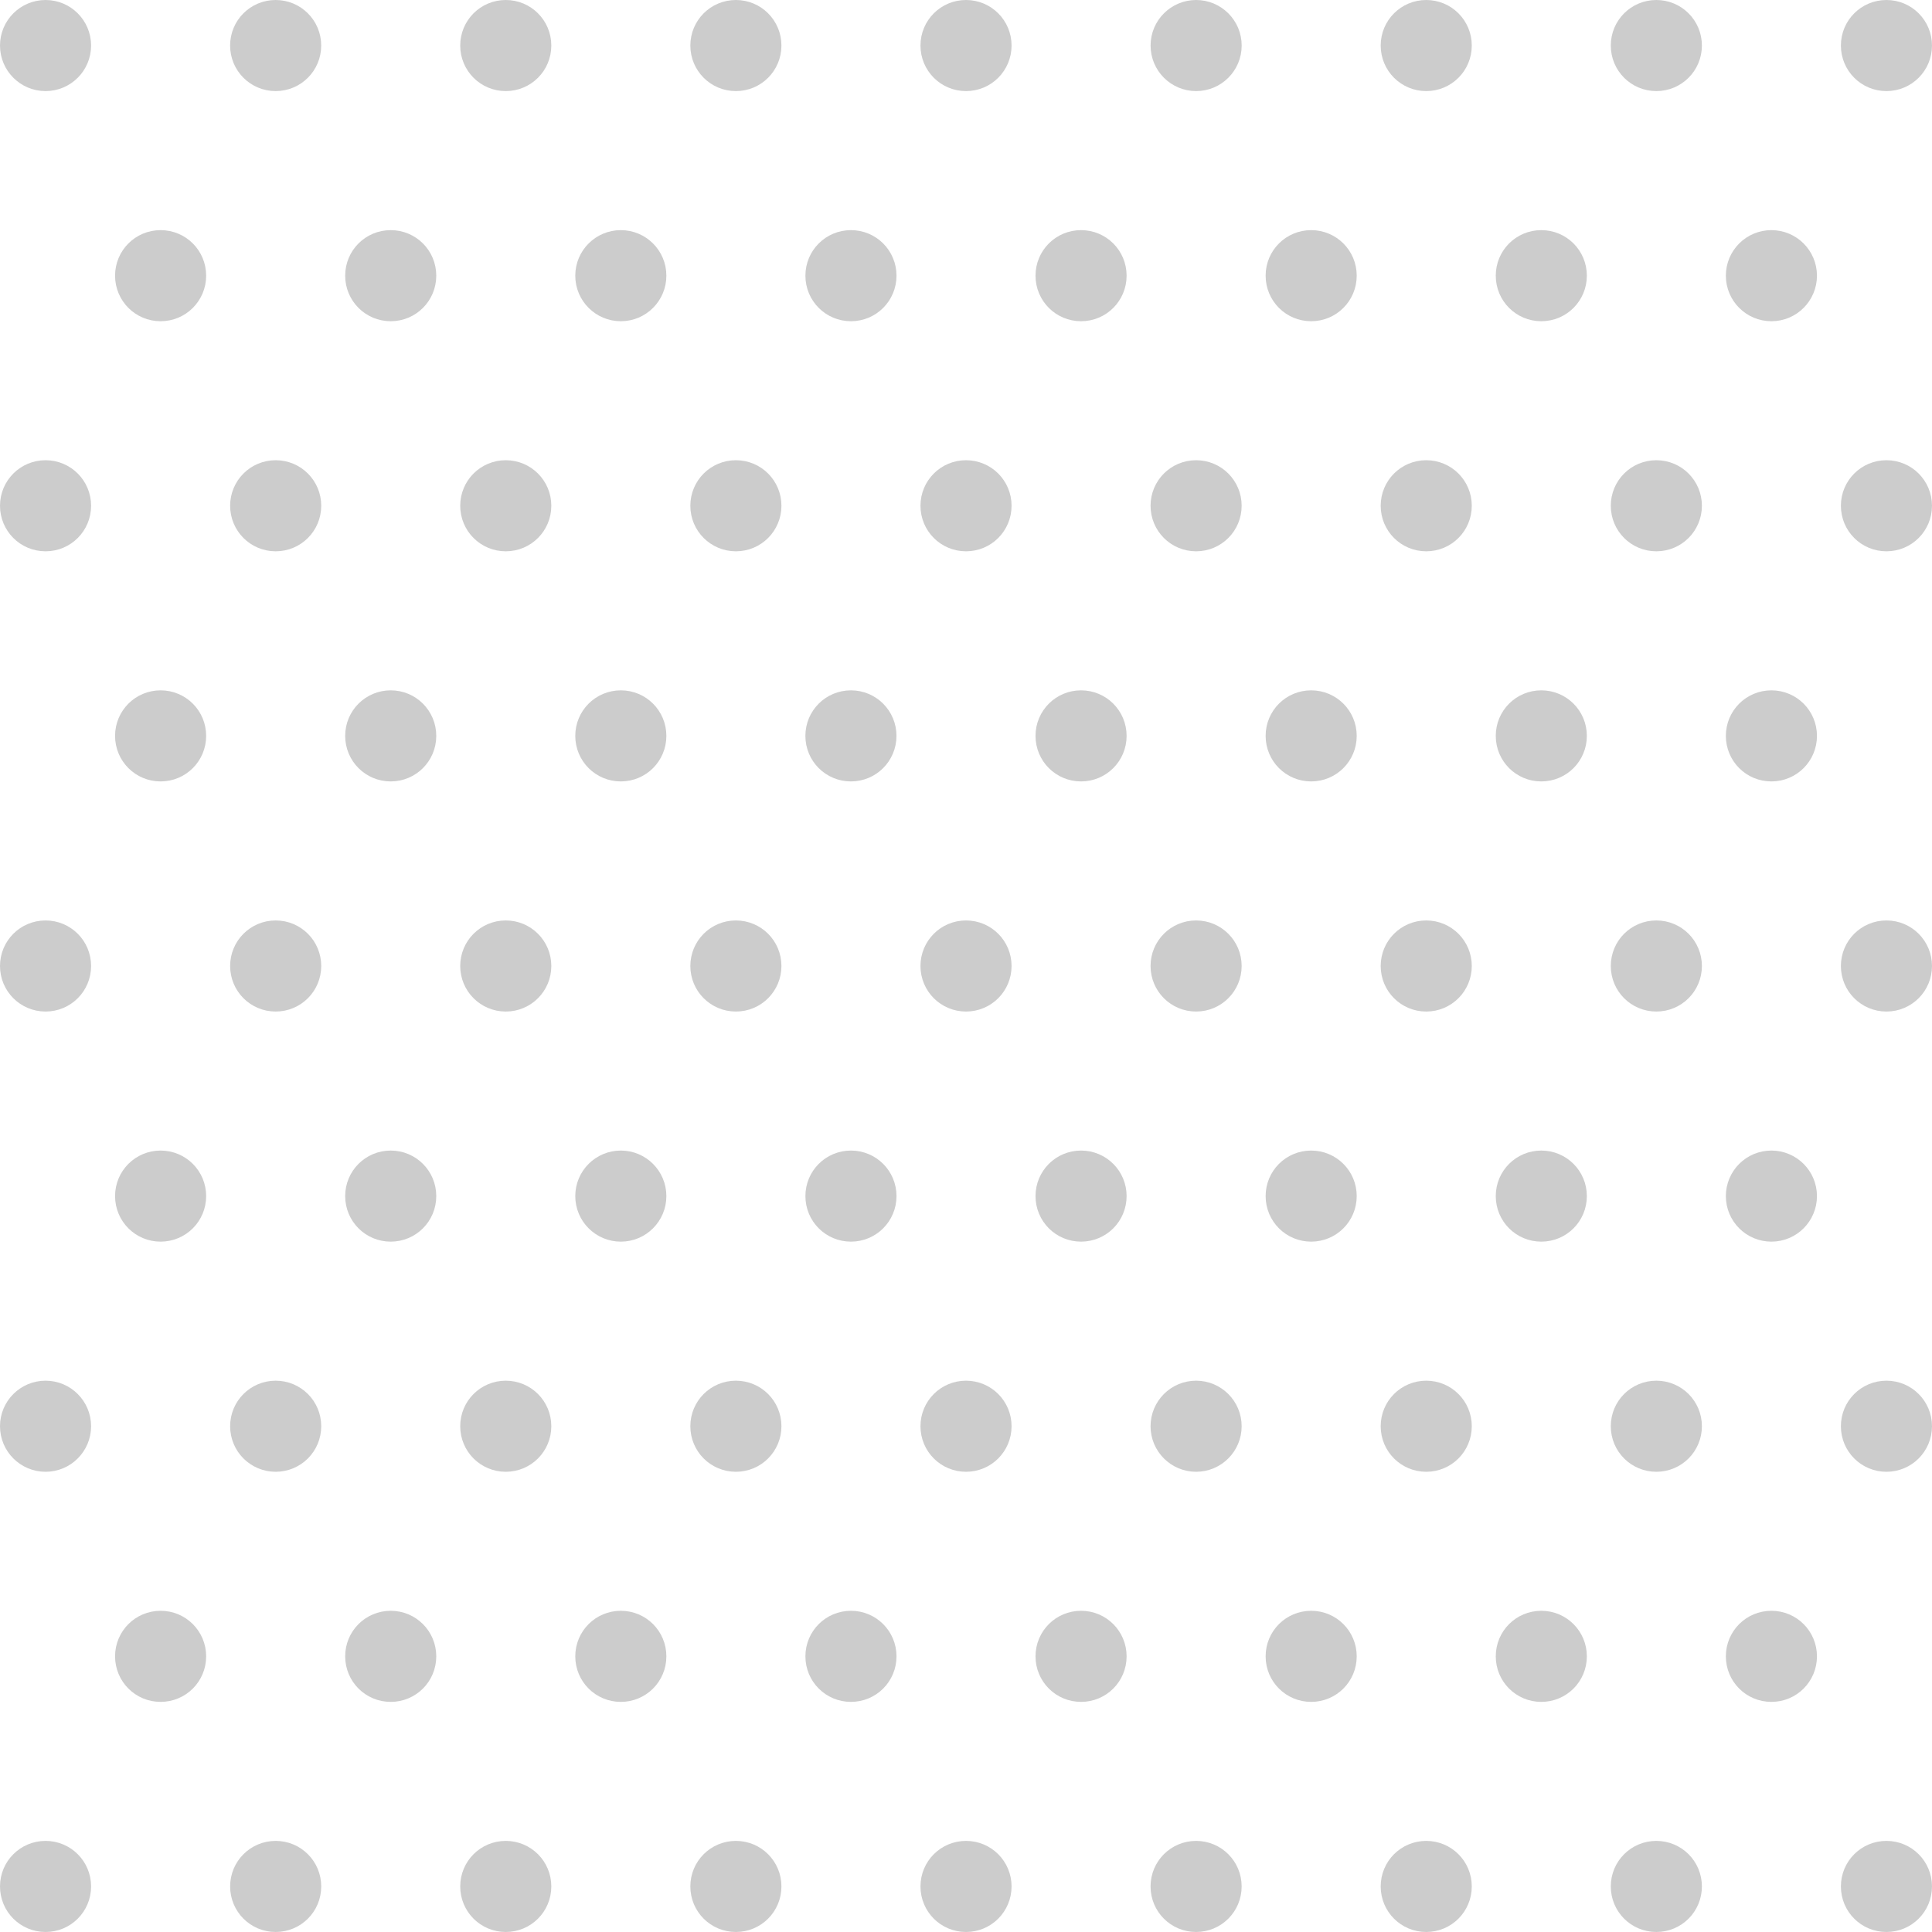 <svg width="154" height="154" viewBox="0 0 154 154" fill="none" xmlns="http://www.w3.org/2000/svg">
<g opacity="0.2">
<path d="M3.631 6.261C5.083 6.261 6.261 5.083 6.261 3.63C6.261 2.178 5.083 1 3.631 1C2.178 1 1 2.178 1 3.63C1 5.083 2.178 6.261 3.631 6.261Z" fill="black" stroke="black" stroke-width="2"/>
<path d="M21.972 6.261C23.429 6.261 24.603 5.087 24.603 3.63C24.603 2.174 23.429 1 21.972 1C20.516 1 19.342 2.174 19.342 3.63C19.342 5.087 20.516 6.261 21.972 6.261Z" fill="black" stroke="black" stroke-width="2"/>
<path d="M40.314 6.261C41.771 6.261 42.945 5.087 42.945 3.63C42.945 2.174 41.771 1 40.314 1C38.858 1 37.684 2.174 37.684 3.63C37.684 5.087 38.858 6.261 40.314 6.261Z" fill="black" stroke="black" stroke-width="2"/>
<path d="M58.658 6.261C60.115 6.261 61.288 5.087 61.288 3.63C61.288 2.174 60.115 1 58.658 1C57.201 1 56.027 2.174 56.027 3.63C56.027 5.087 57.201 6.261 58.658 6.261Z" fill="black" stroke="black" stroke-width="2"/>
<path d="M77.002 6.261C78.458 6.261 79.632 5.087 79.632 3.63C79.632 2.174 78.458 1 77.002 1C75.545 1 74.371 2.174 74.371 3.63C74.371 5.087 75.545 6.261 77.002 6.261Z" fill="black" stroke="black" stroke-width="2"/>
<path d="M95.344 6.261C96.796 6.261 97.974 5.083 97.974 3.63C97.974 2.178 96.796 1 95.344 1C93.891 1 92.713 2.178 92.713 3.63C92.713 5.083 93.891 6.261 95.344 6.261Z" fill="black" stroke="black" stroke-width="2"/>
<path d="M113.685 6.261C115.142 6.261 116.316 5.087 116.316 3.63C116.316 2.174 115.142 1 113.685 1C112.229 1 111.055 2.174 111.055 3.63C111.055 5.087 112.229 6.261 113.685 6.261Z" fill="black" stroke="black" stroke-width="2"/>
<path d="M132.027 6.261C133.484 6.261 134.658 5.087 134.658 3.63C134.658 2.174 133.484 1 132.027 1C130.57 1 129.396 2.174 129.396 3.63C129.396 5.087 130.57 6.261 132.027 6.261Z" fill="black" stroke="black" stroke-width="2"/>
<path d="M150.369 6.261C151.826 6.261 152.999 5.087 152.999 3.63C152.999 2.174 151.826 1 150.369 1C148.912 1 147.738 2.174 147.738 3.63C147.738 5.087 148.912 6.261 150.369 6.261Z" fill="black" stroke="black" stroke-width="2"/>
<path d="M12.802 24.605C14.259 24.605 15.433 23.431 15.433 21.974C15.433 20.517 14.259 19.344 12.802 19.344C11.346 19.344 10.172 20.517 10.172 21.974C10.172 23.431 11.346 24.605 12.802 24.605Z" fill="black" stroke="black" stroke-width="2"/>
<path d="M31.144 24.605C32.601 24.605 33.775 23.431 33.775 21.974C33.775 20.517 32.601 19.344 31.144 19.344C29.688 19.344 28.514 20.517 28.514 21.974C28.514 23.431 29.688 24.605 31.144 24.605Z" fill="black" stroke="black" stroke-width="2"/>
<path d="M49.486 24.605C50.939 24.605 52.117 23.427 52.117 21.974C52.117 20.521 50.939 19.344 49.486 19.344C48.033 19.344 46.855 20.521 46.855 21.974C46.855 23.427 48.033 24.605 49.486 24.605Z" fill="black" stroke="black" stroke-width="2"/>
<path d="M67.83 24.605C69.287 24.605 70.46 23.431 70.46 21.974C70.46 20.517 69.287 19.344 67.83 19.344C66.373 19.344 65.199 20.517 65.199 21.974C65.199 23.431 66.373 24.605 67.83 24.605Z" fill="black" stroke="black" stroke-width="2"/>
<path d="M86.172 24.605C87.628 24.605 88.802 23.431 88.802 21.974C88.802 20.517 87.628 19.344 86.172 19.344C84.715 19.344 83.541 20.517 83.541 21.974C83.541 23.431 84.715 24.605 86.172 24.605Z" fill="black" stroke="black" stroke-width="2"/>
<path d="M104.513 24.605C105.97 24.605 107.144 23.431 107.144 21.974C107.144 20.517 105.97 19.344 104.513 19.344C103.057 19.344 101.883 20.517 101.883 21.974C101.883 23.431 103.057 24.605 104.513 24.605Z" fill="black" stroke="black" stroke-width="2"/>
<path d="M122.857 24.605C124.314 24.605 125.488 23.431 125.488 21.974C125.488 20.517 124.314 19.344 122.857 19.344C121.4 19.344 120.227 20.517 120.227 21.974C120.227 23.431 121.4 24.605 122.857 24.605Z" fill="black" stroke="black" stroke-width="2"/>
<path d="M141.199 24.605C142.652 24.605 143.83 23.427 143.83 21.974C143.83 20.521 142.652 19.344 141.199 19.344C139.746 19.344 138.568 20.521 138.568 21.974C138.568 23.427 139.746 24.605 141.199 24.605Z" fill="black" stroke="black" stroke-width="2"/>
<path d="M3.631 42.944C5.087 42.944 6.261 41.771 6.261 40.314C6.261 38.857 5.087 37.684 3.631 37.684C2.174 37.684 1 38.857 1 40.314C1 41.771 2.174 42.944 3.631 42.944Z" fill="black" stroke="black" stroke-width="2"/>
<path d="M21.974 42.944C23.431 42.944 24.605 41.771 24.605 40.314C24.605 38.857 23.431 37.684 21.974 37.684C20.518 37.684 19.344 38.857 19.344 40.314C19.344 41.771 20.518 42.944 21.974 42.944Z" fill="black" stroke="black" stroke-width="2"/>
<path d="M40.314 42.944C41.771 42.944 42.945 41.771 42.945 40.314C42.945 38.857 41.771 37.684 40.314 37.684C38.858 37.684 37.684 38.857 37.684 40.314C37.684 41.771 38.858 42.944 40.314 42.944Z" fill="black" stroke="black" stroke-width="2"/>
<path d="M58.658 42.944C60.115 42.944 61.288 41.771 61.288 40.314C61.288 38.857 60.115 37.684 58.658 37.684C57.201 37.684 56.027 38.857 56.027 40.314C56.027 41.771 57.201 42.944 58.658 42.944Z" fill="black" stroke="black" stroke-width="2"/>
<path d="M77.002 42.944C78.458 42.944 79.632 41.771 79.632 40.314C79.632 38.857 78.458 37.684 77.002 37.684C75.545 37.684 74.371 38.857 74.371 40.314C74.371 41.771 75.545 42.944 77.002 42.944Z" fill="black" stroke="black" stroke-width="2"/>
<path d="M95.341 42.944C96.798 42.944 97.972 41.771 97.972 40.314C97.972 38.857 96.798 37.684 95.341 37.684C93.885 37.684 92.711 38.857 92.711 40.314C92.711 41.771 93.885 42.944 95.341 42.944Z" fill="black" stroke="black" stroke-width="2"/>
<path d="M113.685 42.944C115.142 42.944 116.316 41.771 116.316 40.314C116.316 38.857 115.142 37.684 113.685 37.684C112.229 37.684 111.055 38.857 111.055 40.314C111.055 41.771 112.229 42.944 113.685 42.944Z" fill="black" stroke="black" stroke-width="2"/>
<path d="M132.027 42.944C133.484 42.944 134.658 41.771 134.658 40.314C134.658 38.857 133.484 37.684 132.027 37.684C130.57 37.684 129.396 38.857 129.396 40.314C129.396 41.771 130.57 42.944 132.027 42.944Z" fill="black" stroke="black" stroke-width="2"/>
<path d="M150.369 42.944C151.826 42.944 152.999 41.771 152.999 40.314C152.999 38.857 151.826 37.684 150.369 37.684C148.912 37.684 147.738 38.857 147.738 40.314C147.738 41.771 148.912 42.944 150.369 42.944Z" fill="black" stroke="black" stroke-width="2"/>
<path d="M12.802 61.288C14.259 61.288 15.433 60.114 15.433 58.657C15.433 57.201 14.259 56.027 12.802 56.027C11.346 56.027 10.172 57.201 10.172 58.657C10.172 60.114 11.346 61.288 12.802 61.288Z" fill="black" stroke="black" stroke-width="2"/>
<path d="M31.144 61.288C32.601 61.288 33.775 60.114 33.775 58.657C33.775 57.201 32.601 56.027 31.144 56.027C29.688 56.027 28.514 57.201 28.514 58.657C28.514 60.114 29.688 61.288 31.144 61.288Z" fill="black" stroke="black" stroke-width="2"/>
<path d="M49.486 61.288C50.943 61.288 52.117 60.114 52.117 58.657C52.117 57.201 50.943 56.027 49.486 56.027C48.029 56.027 46.855 57.201 46.855 58.657C46.855 60.114 48.029 61.288 49.486 61.288Z" fill="black" stroke="black" stroke-width="2"/>
<path d="M67.828 61.288C69.284 61.288 70.458 60.114 70.458 58.657C70.458 57.201 69.284 56.027 67.828 56.027C66.371 56.027 65.197 57.201 65.197 58.657C65.197 60.114 66.371 61.288 67.828 61.288Z" fill="black" stroke="black" stroke-width="2"/>
<path d="M86.172 61.288C87.628 61.288 88.802 60.114 88.802 58.657C88.802 57.201 87.628 56.027 86.172 56.027C84.715 56.027 83.541 57.201 83.541 58.657C83.541 60.114 84.715 61.288 86.172 61.288Z" fill="black" stroke="black" stroke-width="2"/>
<path d="M104.513 61.288C105.97 61.288 107.144 60.114 107.144 58.657C107.144 57.201 105.97 56.027 104.513 56.027C103.057 56.027 101.883 57.201 101.883 58.657C101.883 60.114 103.057 61.288 104.513 61.288Z" fill="black" stroke="black" stroke-width="2"/>
<path d="M122.857 61.288C124.314 61.288 125.488 60.114 125.488 58.657C125.488 57.201 124.314 56.027 122.857 56.027C121.4 56.027 120.227 57.201 120.227 58.657C120.227 60.114 121.4 61.288 122.857 61.288Z" fill="black" stroke="black" stroke-width="2"/>
<path d="M141.199 61.288C142.656 61.288 143.83 60.114 143.83 58.657C143.83 57.201 142.656 56.027 141.199 56.027C139.742 56.027 138.568 57.201 138.568 58.657C138.568 60.114 139.742 61.288 141.199 61.288Z" fill="black" stroke="black" stroke-width="2"/>
<path d="M3.631 79.63C5.087 79.63 6.261 78.456 6.261 77C6.261 75.543 5.087 74.369 3.631 74.369C2.174 74.369 1 75.543 1 77C1 78.456 2.174 79.63 3.631 79.63Z" fill="black" stroke="black" stroke-width="2"/>
<path d="M21.974 79.63C23.431 79.63 24.605 78.456 24.605 77C24.605 75.543 23.431 74.369 21.974 74.369C20.518 74.369 19.344 75.543 19.344 77C19.344 78.456 20.518 79.63 21.974 79.63Z" fill="black" stroke="black" stroke-width="2"/>
<path d="M40.314 79.63C41.771 79.63 42.945 78.456 42.945 77C42.945 75.543 41.771 74.369 40.314 74.369C38.858 74.369 37.684 75.543 37.684 77C37.684 78.456 38.858 79.63 40.314 79.63Z" fill="black" stroke="black" stroke-width="2"/>
<path d="M58.658 79.63C60.115 79.63 61.288 78.456 61.288 77C61.288 75.543 60.115 74.369 58.658 74.369C57.201 74.369 56.027 75.543 56.027 77C56.027 78.456 57.201 79.63 58.658 79.63Z" fill="black" stroke="black" stroke-width="2"/>
<path d="M77.002 79.63C78.458 79.63 79.632 78.456 79.632 77C79.632 75.543 78.458 74.369 77.002 74.369C75.545 74.369 74.371 75.543 74.371 77C74.371 78.456 75.545 79.63 77.002 79.63Z" fill="black" stroke="black" stroke-width="2"/>
<path d="M95.341 79.63C96.798 79.63 97.972 78.456 97.972 77C97.972 75.543 96.798 74.369 95.341 74.369C93.885 74.369 92.711 75.543 92.711 77C92.711 78.456 93.885 79.63 95.341 79.63Z" fill="black" stroke="black" stroke-width="2"/>
<path d="M113.685 79.63C115.142 79.63 116.316 78.456 116.316 77C116.316 75.543 115.142 74.369 113.685 74.369C112.229 74.369 111.055 75.543 111.055 77C111.055 78.456 112.229 79.63 113.685 79.63Z" fill="black" stroke="black" stroke-width="2"/>
<path d="M132.027 79.63C133.484 79.63 134.658 78.456 134.658 77C134.658 75.543 133.484 74.369 132.027 74.369C130.57 74.369 129.396 75.543 129.396 77C129.396 78.456 130.57 79.63 132.027 79.63Z" fill="black" stroke="black" stroke-width="2"/>
<path d="M150.369 79.63C151.826 79.63 152.999 78.456 152.999 77C152.999 75.543 151.826 74.369 150.369 74.369C148.912 74.369 147.738 75.543 147.738 77C147.738 78.456 148.912 79.63 150.369 79.63Z" fill="black" stroke="black" stroke-width="2"/>
<path d="M12.802 97.972C14.259 97.972 15.433 96.798 15.433 95.341C15.433 93.885 14.259 92.711 12.802 92.711C11.346 92.711 10.172 93.885 10.172 95.341C10.172 96.798 11.346 97.972 12.802 97.972Z" fill="black" stroke="black" stroke-width="2"/>
<path d="M31.144 97.972C32.601 97.972 33.775 96.798 33.775 95.341C33.775 93.885 32.601 92.711 31.144 92.711C29.688 92.711 28.514 93.885 28.514 95.341C28.514 96.798 29.688 97.972 31.144 97.972Z" fill="black" stroke="black" stroke-width="2"/>
<path d="M49.486 97.972C50.939 97.972 52.117 96.794 52.117 95.341C52.117 93.888 50.939 92.711 49.486 92.711C48.033 92.711 46.855 93.888 46.855 95.341C46.855 96.794 48.033 97.972 49.486 97.972Z" fill="black" stroke="black" stroke-width="2"/>
<path d="M67.83 97.972C69.287 97.972 70.46 96.798 70.46 95.341C70.46 93.885 69.287 92.711 67.83 92.711C66.373 92.711 65.199 93.885 65.199 95.341C65.199 96.798 66.373 97.972 67.83 97.972Z" fill="black" stroke="black" stroke-width="2"/>
<path d="M86.172 97.972C87.628 97.972 88.802 96.798 88.802 95.341C88.802 93.885 87.628 92.711 86.172 92.711C84.715 92.711 83.541 93.885 83.541 95.341C83.541 96.798 84.715 97.972 86.172 97.972Z" fill="black" stroke="black" stroke-width="2"/>
<path d="M104.513 97.972C105.97 97.972 107.144 96.798 107.144 95.341C107.144 93.885 105.97 92.711 104.513 92.711C103.057 92.711 101.883 93.885 101.883 95.341C101.883 96.798 103.057 97.972 104.513 97.972Z" fill="black" stroke="black" stroke-width="2"/>
<path d="M122.857 97.972C124.314 97.972 125.488 96.798 125.488 95.341C125.488 93.885 124.314 92.711 122.857 92.711C121.4 92.711 120.227 93.885 120.227 95.341C120.227 96.798 121.4 97.972 122.857 97.972Z" fill="black" stroke="black" stroke-width="2"/>
<path d="M141.199 97.972C142.652 97.972 143.83 96.794 143.83 95.341C143.83 93.888 142.652 92.711 141.199 92.711C139.746 92.711 138.568 93.888 138.568 95.341C138.568 96.794 139.746 97.972 141.199 97.972Z" fill="black" stroke="black" stroke-width="2"/>
<path d="M3.631 116.316C5.083 116.316 6.261 115.138 6.261 113.685C6.261 112.232 5.083 111.055 3.631 111.055C2.178 111.055 1 112.232 1 113.685C1 115.138 2.178 116.316 3.631 116.316Z" fill="black" stroke="black" stroke-width="2"/>
<path d="M21.974 116.316C23.431 116.316 24.605 115.142 24.605 113.685C24.605 112.228 23.431 111.055 21.974 111.055C20.518 111.055 19.344 112.228 19.344 113.685C19.344 115.142 20.518 116.316 21.974 116.316Z" fill="black" stroke="black" stroke-width="2"/>
<path d="M40.314 116.316C41.771 116.316 42.945 115.142 42.945 113.685C42.945 112.228 41.771 111.055 40.314 111.055C38.858 111.055 37.684 112.228 37.684 113.685C37.684 115.142 38.858 116.316 40.314 116.316Z" fill="black" stroke="black" stroke-width="2"/>
<path d="M58.658 116.316C60.115 116.316 61.288 115.142 61.288 113.685C61.288 112.228 60.115 111.055 58.658 111.055C57.201 111.055 56.027 112.228 56.027 113.685C56.027 115.142 57.201 116.316 58.658 116.316Z" fill="black" stroke="black" stroke-width="2"/>
<path d="M77.002 116.316C78.458 116.316 79.632 115.142 79.632 113.685C79.632 112.228 78.458 111.055 77.002 111.055C75.545 111.055 74.371 112.228 74.371 113.685C74.371 115.142 75.545 116.316 77.002 116.316Z" fill="black" stroke="black" stroke-width="2"/>
<path d="M95.341 116.316C96.794 116.316 97.972 115.138 97.972 113.685C97.972 112.232 96.794 111.055 95.341 111.055C93.889 111.055 92.711 112.232 92.711 113.685C92.711 115.138 93.889 116.316 95.341 116.316Z" fill="black" stroke="black" stroke-width="2"/>
<path d="M113.685 116.316C115.142 116.316 116.316 115.142 116.316 113.685C116.316 112.228 115.142 111.055 113.685 111.055C112.229 111.055 111.055 112.228 111.055 113.685C111.055 115.142 112.229 116.316 113.685 116.316Z" fill="black" stroke="black" stroke-width="2"/>
<path d="M132.027 116.316C133.484 116.316 134.658 115.142 134.658 113.685C134.658 112.228 133.484 111.055 132.027 111.055C130.57 111.055 129.396 112.228 129.396 113.685C129.396 115.142 130.57 116.316 132.027 116.316Z" fill="black" stroke="black" stroke-width="2"/>
<path d="M150.369 116.316C151.826 116.316 152.999 115.142 152.999 113.685C152.999 112.228 151.826 111.055 150.369 111.055C148.912 111.055 147.738 112.228 147.738 113.685C147.738 115.142 148.912 116.316 150.369 116.316Z" fill="black" stroke="black" stroke-width="2"/>
<path d="M12.802 134.657C14.259 134.657 15.433 133.484 15.433 132.027C15.433 130.57 14.259 129.396 12.802 129.396C11.346 129.396 10.172 130.57 10.172 132.027C10.172 133.484 11.346 134.657 12.802 134.657Z" fill="black" stroke="black" stroke-width="2"/>
<path d="M31.144 134.657C32.601 134.657 33.775 133.484 33.775 132.027C33.775 130.57 32.601 129.396 31.144 129.396C29.688 129.396 28.514 130.57 28.514 132.027C28.514 133.484 29.688 134.657 31.144 134.657Z" fill="black" stroke="black" stroke-width="2"/>
<path d="M49.486 134.657C50.943 134.657 52.117 133.484 52.117 132.027C52.117 130.57 50.943 129.396 49.486 129.396C48.029 129.396 46.855 130.57 46.855 132.027C46.855 133.484 48.029 134.657 49.486 134.657Z" fill="black" stroke="black" stroke-width="2"/>
<path d="M67.83 134.657C69.287 134.657 70.46 133.484 70.46 132.027C70.46 130.57 69.287 129.396 67.83 129.396C66.373 129.396 65.199 130.57 65.199 132.027C65.199 133.484 66.373 134.657 67.83 134.657Z" fill="black" stroke="black" stroke-width="2"/>
<path d="M86.172 134.657C87.628 134.657 88.802 133.484 88.802 132.027C88.802 130.57 87.628 129.396 86.172 129.396C84.715 129.396 83.541 130.57 83.541 132.027C83.541 133.484 84.715 134.657 86.172 134.657Z" fill="black" stroke="black" stroke-width="2"/>
<path d="M104.513 134.657C105.97 134.657 107.144 133.484 107.144 132.027C107.144 130.57 105.97 129.396 104.513 129.396C103.057 129.396 101.883 130.57 101.883 132.027C101.883 133.484 103.057 134.657 104.513 134.657Z" fill="black" stroke="black" stroke-width="2"/>
<path d="M122.857 134.657C124.314 134.657 125.488 133.484 125.488 132.027C125.488 130.57 124.314 129.396 122.857 129.396C121.4 129.396 120.227 130.57 120.227 132.027C120.227 133.484 121.4 134.657 122.857 134.657Z" fill="black" stroke="black" stroke-width="2"/>
<path d="M141.199 134.657C142.656 134.657 143.83 133.484 143.83 132.027C143.83 130.57 142.656 129.396 141.199 129.396C139.742 129.396 138.568 130.57 138.568 132.027C138.568 133.484 139.742 134.657 141.199 134.657Z" fill="black" stroke="black" stroke-width="2"/>
<path d="M3.631 152.999C5.087 152.999 6.261 151.825 6.261 150.369C6.261 148.912 5.087 147.738 3.631 147.738C2.174 147.738 1 148.912 1 150.369C1 151.825 2.174 152.999 3.631 152.999Z" fill="black" stroke="black" stroke-width="2"/>
<path d="M21.974 152.999C23.431 152.999 24.605 151.825 24.605 150.369C24.605 148.912 23.431 147.738 21.974 147.738C20.518 147.738 19.344 148.912 19.344 150.369C19.344 151.825 20.518 152.999 21.974 152.999Z" fill="black" stroke="black" stroke-width="2"/>
<path d="M40.314 152.999C41.771 152.999 42.945 151.825 42.945 150.369C42.945 148.912 41.771 147.738 40.314 147.738C38.858 147.738 37.684 148.912 37.684 150.369C37.684 151.825 38.858 152.999 40.314 152.999Z" fill="black" stroke="black" stroke-width="2"/>
<path d="M58.658 152.999C60.115 152.999 61.288 151.825 61.288 150.369C61.288 148.912 60.115 147.738 58.658 147.738C57.201 147.738 56.027 148.912 56.027 150.369C56.027 151.825 57.201 152.999 58.658 152.999Z" fill="black" stroke="black" stroke-width="2"/>
<path d="M77.002 152.999C78.458 152.999 79.632 151.825 79.632 150.369C79.632 148.912 78.458 147.738 77.002 147.738C75.545 147.738 74.371 148.912 74.371 150.369C74.371 151.825 75.545 152.999 77.002 152.999Z" fill="black" stroke="black" stroke-width="2"/>
<path d="M95.341 152.999C96.798 152.999 97.972 151.825 97.972 150.369C97.972 148.912 96.798 147.738 95.341 147.738C93.885 147.738 92.711 148.912 92.711 150.369C92.711 151.825 93.885 152.999 95.341 152.999Z" fill="black" stroke="black" stroke-width="2"/>
<path d="M113.685 152.999C115.142 152.999 116.316 151.825 116.316 150.369C116.316 148.912 115.142 147.738 113.685 147.738C112.229 147.738 111.055 148.912 111.055 150.369C111.055 151.825 112.229 152.999 113.685 152.999Z" fill="black" stroke="black" stroke-width="2"/>
<path d="M132.027 152.999C133.484 152.999 134.658 151.825 134.658 150.369C134.658 148.912 133.484 147.738 132.027 147.738C130.57 147.738 129.396 148.912 129.396 150.369C129.396 151.825 130.57 152.999 132.027 152.999Z" fill="black" stroke="black" stroke-width="2"/>
<path d="M150.369 152.999C151.826 152.999 152.999 151.825 152.999 150.369C152.999 148.912 151.826 147.738 150.369 147.738C148.912 147.738 147.738 148.912 147.738 150.369C147.738 151.825 148.912 152.999 150.369 152.999Z" fill="black" stroke="black" stroke-width="2"/>
</g>
</svg>

